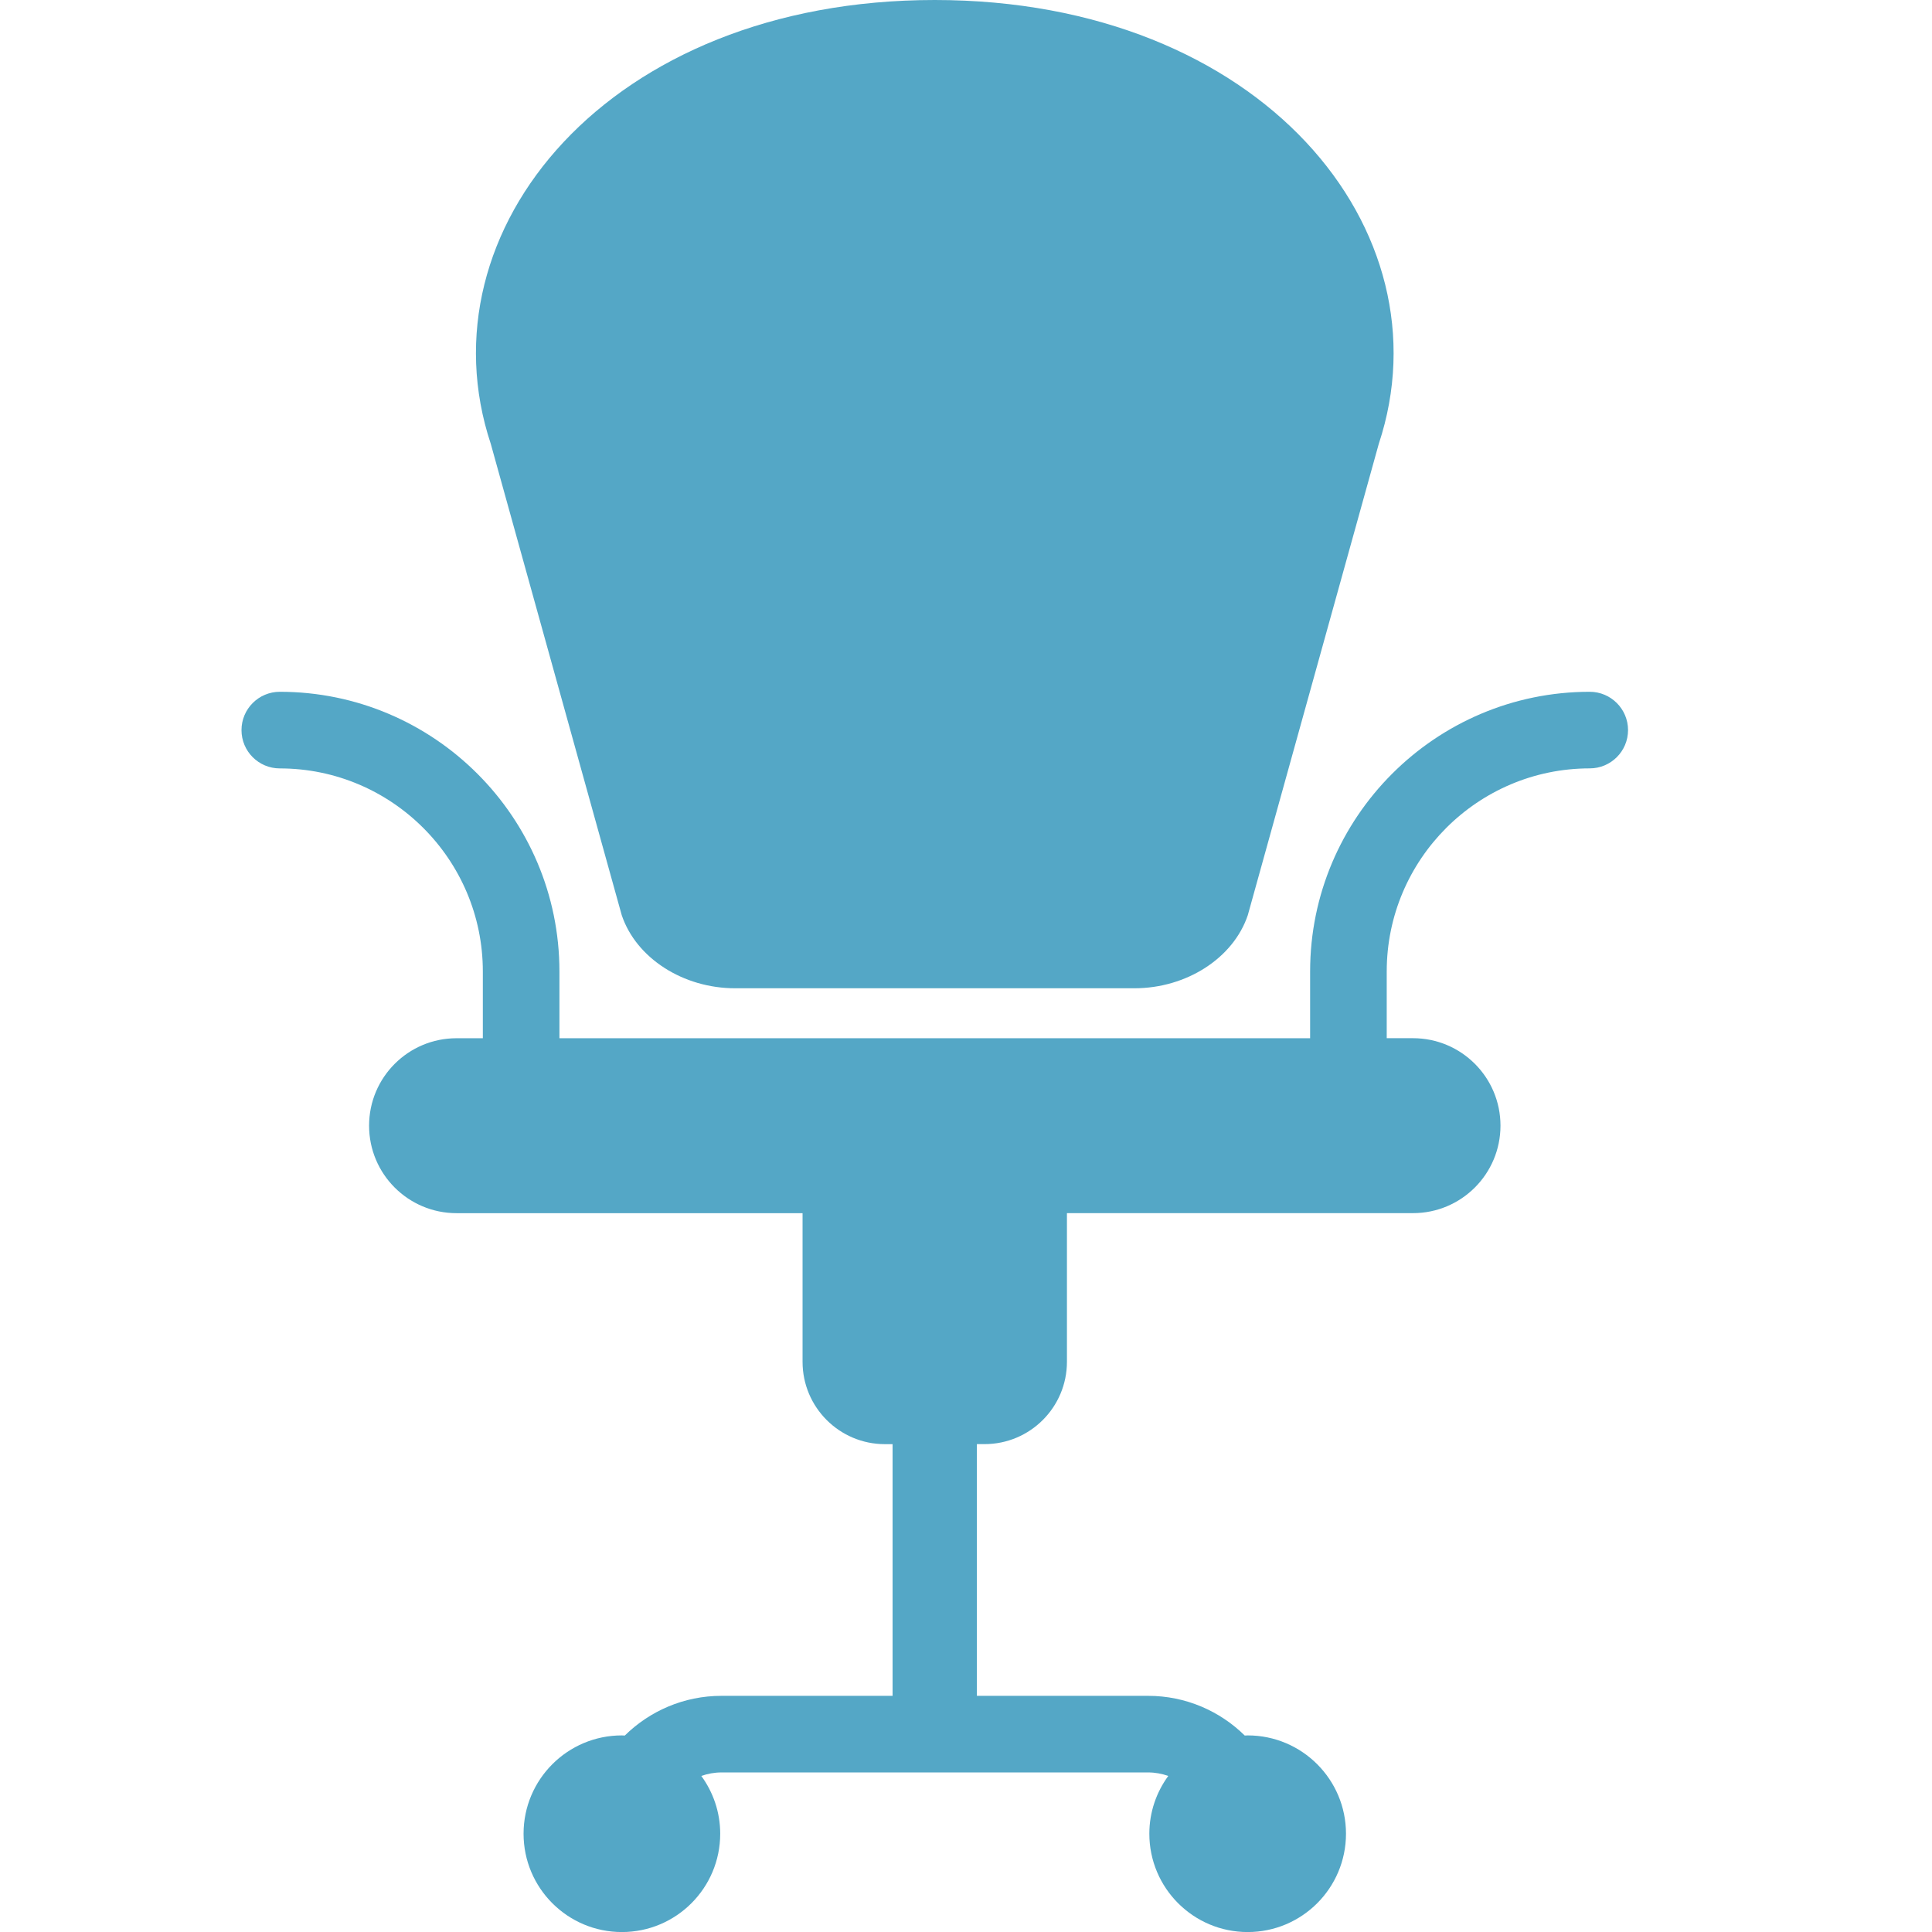 <?xml version="1.0" encoding="utf-8"?>
<!-- Generator: Adobe Illustrator 16.0.0, SVG Export Plug-In . SVG Version: 6.00 Build 0)  -->
<!DOCTYPE svg PUBLIC "-//W3C//DTD SVG 1.1//EN" "http://www.w3.org/Graphics/SVG/1.1/DTD/svg11.dtd">
<svg version="1.1" id="Layer_1" xmlns="http://www.w3.org/2000/svg" xmlns:xlink="http://www.w3.org/1999/xlink" x="0px" y="0px"
	 width="113.386px" height="113.386px" viewBox="0 0 113.386 113.386" enable-background="new 0 0 113.386 113.386"
	 xml:space="preserve">
<g>
	<path fill="#54A7C6" d="M93.299,40.6c-9.049,0-16.41,7.362-16.41,16.412v3.919H32.832v-3.919c0-9.05-7.361-16.412-16.41-16.412
		c-1.242,0-2.249,1.008-2.249,2.249c0,1.242,1.006,2.248,2.249,2.248c6.569,0,11.915,5.346,11.915,11.916v3.919h-1.543
		c-2.835,0-5.133,2.298-5.133,5.133c0,2.836,2.298,5.134,5.133,5.134h20.307v8.723c0,2.669,2.165,4.833,4.834,4.833h0.449v14.771
		H42.343c-2.21,0-4.213,0.892-5.675,2.33c-0.057,0-0.113-0.008-0.171-0.008c-3.187,0-5.77,2.584-5.77,5.77
		c0,3.187,2.583,5.771,5.77,5.771c3.188,0,5.771-2.584,5.771-5.771c0-1.268-0.416-2.439-1.109-3.391
		c0.371-0.131,0.769-0.206,1.185-0.206h25.036c0.414,0,0.811,0.075,1.184,0.206c-0.695,0.951-1.111,2.123-1.111,3.391
		c0,3.187,2.584,5.771,5.771,5.771c3.186,0,5.77-2.584,5.77-5.771c0-3.186-2.584-5.77-5.77-5.77c-0.059,0-0.113,0.008-0.172,0.008
		c-1.459-1.438-3.465-2.33-5.672-2.33H57.332V84.753h0.449c2.671,0,4.836-2.164,4.836-4.833v-8.723h20.311
		c2.834,0,5.133-2.298,5.133-5.134c0-2.835-2.299-5.133-5.133-5.133h-1.543v-3.919c0-6.57,5.344-11.916,11.914-11.916
		c1.24,0,2.248-1.005,2.248-2.248C95.547,41.608,94.539,40.6,93.299,40.6z"/>
	<path fill="#54A7C6" d="M36.489,53.712C37.341,56.237,40.094,58,43.144,58h23.433c3.049,0,5.803-1.763,6.654-4.288l7.686-27.659
		C85.074,13.525,74.025,0,54.858,0l0,0C35.693,0,24.647,13.525,28.804,26.053L36.489,53.712z"/>
</g>
</svg>
